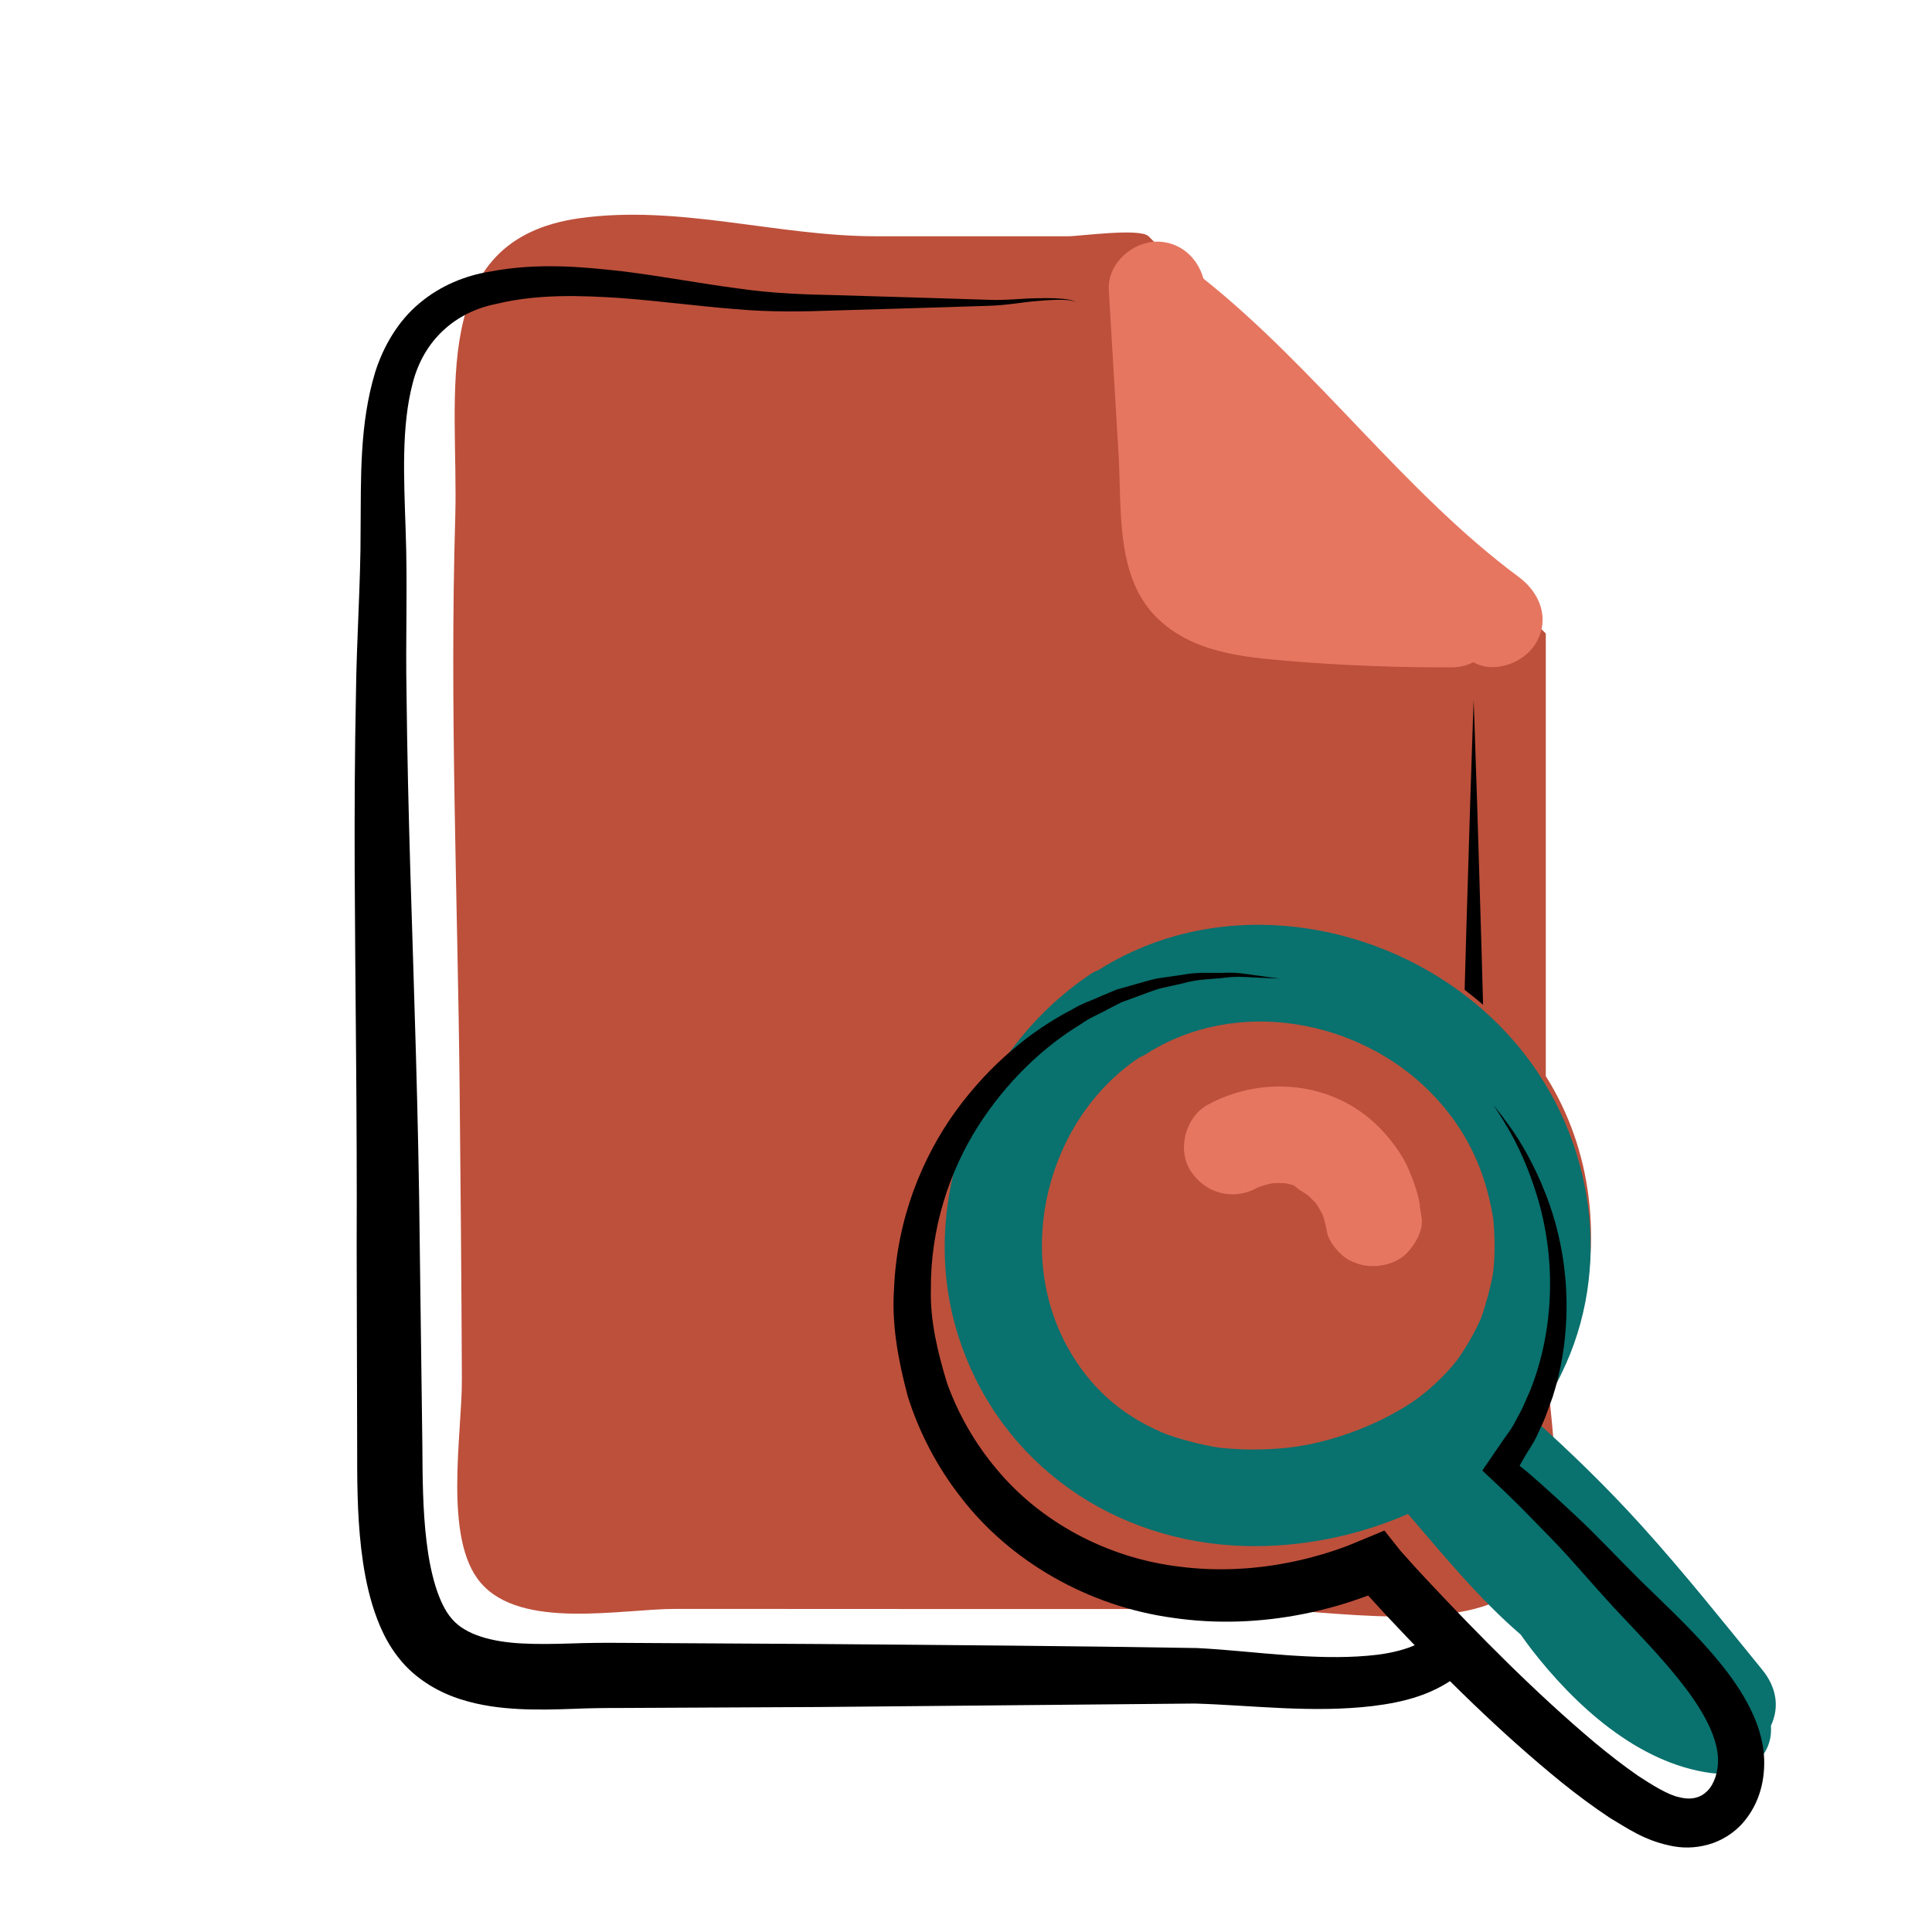<svg version="1.1" xmlns="http://www.w3.org/2000/svg" xmlns:xlink="http://www.w3.org/1999/xlink" width="100px" height="100px" viewBox="0,0,256,256"><g fill="none" fill-rule="nonzero" stroke="none" stroke-width="1" stroke-linecap="butt" stroke-linejoin="miter" stroke-miterlimit="10" stroke-dasharray="" stroke-dashoffset="0" font-family="none" font-weight="none" font-size="none" text-anchor="none" style="mix-blend-mode: normal"><g transform="scale(2.56,2.56)"><path d="M80.01,32.791c0,7.101 0,14.202 0,21.304c0,5.168 0,10.335 0,15.503c0,3.562 1.708,9.665 -1.268,12.459c-2.837,2.664 -10.12,1.229 -13.65,1.227c-5.673,-0.004 -11.346,-0.002 -17.019,-0.002c-4.364,0 -8.727,-0.001 -13.091,-0.006c-2.81,-0.003 -7.992,1.107 -10.093,-1.344c-1.962,-2.254 -0.97,-7.708 -0.982,-10.54c-0.022,-5.028 -0.065,-10.056 -0.117,-15.083c-0.101,-9.816 -0.519,-19.697 -0.227,-29.51c0.19,-6.369 -1.49,-14.386 6.417,-15.501c5.145,-0.726 10.232,0.931 15.355,0.931c3.315,0 6.63,0 9.946,0c0.59,0 3.729,-0.44 4.168,0c0.007,0.007 20.561,20.562 20.561,20.562z" fill="#bd503b"></path><path d="M76.924,58.038c-0.348,-13.662 -0.648,-21.803 -0.648,-21.803c0,0 -0.281,7.621 -0.614,20.493z" fill="#000000"></path><path d="M74.734,83.873c-0.181,0.285 -0.382,0.549 -0.623,0.76c-0.747,0.622 -1.988,0.965 -3.323,1.068c-1.337,0.119 -2.768,0.07 -4.234,-0.033c-1.477,-0.103 -2.969,-0.283 -4.607,-0.366c-6.276,-0.106 -12.711,-0.154 -19.465,-0.208c-3.37,-0.019 -6.796,-0.039 -10.271,-0.059c-0.842,-0.009 -1.815,-0.001 -2.673,0.031c-0.869,0.026 -1.7,0.043 -2.492,0c-1.593,-0.075 -2.967,-0.458 -3.651,-1.267c-0.721,-0.811 -1.134,-2.441 -1.319,-4.028c-0.197,-1.623 -0.205,-3.307 -0.216,-5.055c-0.045,-3.478 -0.09,-6.906 -0.134,-10.278c-0.065,-6.736 -0.303,-13.261 -0.49,-19.428c-0.09,-3.087 -0.162,-6.094 -0.193,-9.012c-0.058,-2.917 0.058,-5.734 -0.047,-8.554c-0.091,-2.747 -0.226,-5.368 0.363,-7.605c0.568,-2.234 2.21,-3.7 4.357,-4.114c2.115,-0.513 4.344,-0.434 6.399,-0.299c2.074,0.157 4.05,0.426 5.923,0.571c1.869,0.173 3.653,0.13 5.231,0.072c1.59,-0.047 3.045,-0.09 4.357,-0.129c1.306,-0.041 2.469,-0.077 3.479,-0.109c1.029,-0.022 1.859,-0.201 2.547,-0.247c0.684,-0.065 1.209,-0.084 1.559,-0.055c0.358,0.016 0.504,0.145 0.504,0.145c0,0 -0.138,-0.141 -0.499,-0.183c-0.352,-0.054 -0.882,-0.071 -1.573,-0.053c-0.689,0 -1.55,0.123 -2.538,0.078c-1.01,-0.032 -2.173,-0.068 -3.479,-0.109c-1.312,-0.039 -2.767,-0.082 -4.357,-0.129c-1.607,-0.034 -3.29,-0.087 -5.117,-0.354c-1.826,-0.239 -3.777,-0.61 -5.9,-0.878c-2.126,-0.239 -4.419,-0.458 -6.896,0.012c-1.24,0.199 -2.556,0.716 -3.644,1.638c-1.102,0.911 -1.865,2.221 -2.291,3.561c-0.821,2.708 -0.734,5.489 -0.757,8.222c0.005,2.684 -0.207,5.556 -0.241,8.504c-0.061,2.945 -0.076,5.973 -0.065,9.074c0.027,6.209 0.131,12.673 0.103,19.408c0.008,3.368 0.017,6.792 0.025,10.266c0.001,1.728 -0.009,3.556 0.211,5.438c0.112,0.944 0.276,1.907 0.574,2.897c0.305,0.979 0.732,2.034 1.562,2.985c0.821,0.94 1.937,1.563 2.984,1.896c1.058,0.342 2.08,0.461 3.049,0.513c0.969,0.049 1.897,0.022 2.778,-0.009c0.892,-0.037 1.664,-0.047 2.561,-0.046c3.476,-0.017 6.903,-0.033 10.274,-0.05c6.705,-0.062 13.184,-0.122 19.375,-0.179c2.951,0.088 6.073,0.503 9.215,0.127c1.554,-0.195 3.259,-0.575 4.696,-1.829c0.235,-0.221 0.438,-0.46 0.626,-0.706z" fill="#000000"></path><path d="M78.607,29.861c-5.895,-4.364 -10.463,-10.78 -16.32,-15.443c-0.296,-1.077 -1.2,-1.911 -2.396,-1.911c-1.292,0 -2.58,1.145 -2.5,2.5c0.17,2.86 0.339,5.719 0.509,8.579c0.163,2.74 -0.164,6.188 1.907,8.313c1.829,1.877 4.529,2.118 6.992,2.321c2.792,0.23 5.591,0.333 8.392,0.321c0.382,-0.002 0.744,-0.102 1.072,-0.264c1.086,0.624 2.643,0.025 3.24,-0.995c0.745,-1.272 0.193,-2.615 -0.896,-3.421z" fill="#e67660"></path><path d="M67.935,57.121c-2.919,-1.486 -6.4,-1.462 -8.904,0.936c-2.323,2.225 -3.04,6.344 -0.327,8.568c5.285,4.332 15.417,-4.916 9.204,-9.184c-5.75,-3.951 -13.592,5.853 -6.19,9.133c6.565,2.909 15.781,-7.442 9.311,-12.565c-7.103,-5.624 -17.177,0.899 -17.585,9.173c-0.438,8.881 11.544,10.376 17.485,6.697c7.011,-4.342 7.197,-15.176 -0.242,-19.148c-7.192,-3.84 -16.717,-0.005 -20.115,7.137c-4.413,9.274 2.089,19.455 11.587,21.422c4.312,0.893 8.777,0.834 11.783,-2.678c2.543,-2.971 4.45,-6.816 5.793,-10.468c0.861,-2.34 -2.213,-4.611 -4.242,-3.261c-3.975,2.645 -11.461,7.779 -16.46,5.488c-0.742,1.759 -1.483,3.518 -2.225,5.278c8.446,2.279 18.363,0.337 19.562,-9.918c0.987,-8.441 -6.822,-14.946 -14.95,-13.882c0.681,1.643 1.361,3.286 2.042,4.929c3.865,-4.214 10.9,1.876 12.364,5.462c1.886,4.619 0.104,10.51 -4.269,13.104c-4.812,2.854 -12.488,0.176 -14.224,-5.077c-1.947,-5.894 -1.12,-14.19 6.766,-14.389c-0.486,-1.794 -0.972,-3.587 -1.457,-5.381c-4.777,2.486 -9.516,3.02 -12.077,8.342c-2.013,4.185 -1.874,9.204 -0.139,13.452c3.637,8.907 14.255,12.449 22.445,7.394c3.157,-1.948 0.26,-6.946 -2.915,-4.986c-6.067,3.745 -13.245,0.277 -14.824,-6.533c-0.641,-2.761 -0.298,-6.459 1.757,-8.592c2.119,-2.198 5.986,-2.695 8.667,-4.09c2.55,-1.327 1.35,-5.452 -1.457,-5.381c-4.393,0.111 -9.332,2.438 -11.752,6.248c-2.59,4.078 -1.923,9.61 -0.919,14.093c2.039,9.11 13.03,14.639 21.704,10.579c8.234,-3.854 11.697,-14.655 7.306,-22.601c-3.698,-6.692 -14.846,-12.501 -21.059,-5.727c-1.495,1.631 -0.627,5.278 2.042,4.929c4.722,-0.618 10.129,2.239 9.207,7.78c-1.046,6.29 -7.471,5.975 -12.284,4.676c-3.052,-0.823 -5.283,3.876 -2.225,5.278c7.463,3.421 16.079,-1.354 22.29,-5.488c-1.414,-1.087 -2.828,-2.174 -4.242,-3.261c-1.871,5.089 -4.316,10.289 -10.473,9.112c-7.577,-1.448 -12.191,-10.77 -5.48,-16.396c2.408,-2.019 6.028,-3.043 9.054,-1.818c5.059,2.048 3.588,8.592 -0.965,10.202c-4.313,1.525 -9.725,-1.694 -5.299,-6.245c1.098,-1.129 4.639,-2.987 5.751,-1.043c1.103,0.748 0.698,1.535 -1.217,2.359c0.019,1.775 -0.154,2.218 -0.519,1.328c3.306,1.682 6.232,-3.299 2.916,-4.987z" fill="#bd503b"></path><path d="M91.214,86.427c-2.046,-2.513 -4.069,-5.05 -6.243,-7.455c-1.766,-1.953 -3.651,-3.785 -5.609,-5.542c0.431,-0.561 0.828,-1.151 1.172,-1.78c2.951,-5.407 2.154,-12.165 -1.551,-16.998c-5.051,-6.589 -14.931,-8.997 -22.129,-4.441c-0.137,0.053 -0.271,0.116 -0.398,0.2c-5.996,4.014 -9.119,12.003 -6.78,18.968c2.169,6.462 8.025,10.457 14.762,10.642c2.826,0.078 5.775,-0.493 8.442,-1.659c0.007,0.008 0.012,0.017 0.018,0.025c1.86,2.158 3.645,4.353 5.81,6.217c0.178,0.242 0.348,0.49 0.532,0.728c2.251,2.913 5.508,5.923 9.302,6.438c1.29,0.175 2.748,-0.309 3.075,-1.746c0.05,-0.219 0.058,-0.459 0.047,-0.703c0.472,-1.013 0.252,-2.033 -0.45,-2.894zM64.863,75.027c-0.283,0 -0.566,-0.008 -0.849,-0.023c-0.141,-0.008 -0.281,-0.019 -0.422,-0.029c-0.069,-0.005 -0.384,-0.035 -0.408,-0.033c-1.005,-0.138 -2.405,-0.528 -3.026,-0.795c-2.179,-0.936 -3.751,-2.363 -4.882,-4.382c-2.777,-4.954 -1.118,-11.788 3.679,-15.02c0.118,-0.054 0.236,-0.104 0.356,-0.181c4.693,-3.005 11.033,-1.79 14.737,1.979c1.551,1.578 2.535,3.38 3.041,5.52c0.061,0.257 0.113,0.516 0.16,0.776c0.016,0.088 0.029,0.176 0.043,0.264c0.001,0.021 0.003,0.049 0.009,0.113c0.054,0.607 0.074,1.215 0.047,1.824c-0.012,0.26 -0.03,0.519 -0.058,0.777c-0.001,0.012 -0.001,0.011 -0.002,0.021c-0.018,0.114 -0.037,0.228 -0.06,0.341c-0.121,0.598 -0.282,1.174 -0.469,1.753c-0.04,0.124 -0.087,0.246 -0.134,0.367c0.021,-0.053 0.116,-0.261 0,0.005c-0.123,0.28 -0.261,0.554 -0.408,0.823c-0.23,0.422 -0.633,1.057 -0.824,1.305c-0.554,0.722 -1.497,1.605 -2.261,2.118c-1.949,1.308 -4.472,2.182 -6.559,2.392c-0.568,0.056 -1.139,0.085 -1.71,0.085z" fill="#09716e"></path><path d="M73.477,62.397c0.007,-0.001 0.013,-0.002 0.02,-0.003c-0.054,-0.349 -0.149,-0.69 -0.262,-1.026c-0.037,-0.122 -0.086,-0.241 -0.13,-0.362c-0.022,-0.055 -0.04,-0.111 -0.064,-0.165c-0.159,-0.408 -0.345,-0.807 -0.599,-1.187c-0.666,-0.998 -1.516,-1.865 -2.565,-2.463c-2.267,-1.293 -5.082,-1.247 -7.358,-0.013c-1.151,0.624 -1.612,2.311 -0.897,3.421c0.753,1.168 2.189,1.564 3.42,0.897c0.036,-0.019 0.073,-0.035 0.109,-0.054c0.233,-0.082 0.471,-0.148 0.712,-0.198c0.223,-0.013 0.446,-0.012 0.668,0.001c0.149,0.031 0.297,0.066 0.442,0.109c0.129,0.12 0.272,0.229 0.432,0.322c0.099,0.058 0.191,0.125 0.286,0.189c0.154,0.138 0.301,0.284 0.438,0.438c0.12,0.18 0.229,0.367 0.327,0.56c0.094,0.28 0.172,0.564 0.218,0.858c0.085,0.554 0.668,1.24 1.149,1.494c0.505,0.267 1.026,0.373 1.594,0.297c0.525,-0.07 1.067,-0.286 1.435,-0.688c0.414,-0.451 0.816,-1.129 0.732,-1.768c-0.027,-0.221 -0.067,-0.439 -0.107,-0.659z" fill="#e67660"></path><g><path d="M66.223,50.654c-11.737,-1.929 -22.051,9.871 -18.219,21.284c2.169,6.461 8.025,10.456 14.762,10.642c2.826,0.078 5.775,-0.492 8.442,-1.659c0.007,0.008 0.012,0.017 0.018,0.025c1.86,2.158 11.849,12.867 15.643,13.383c2.534,0.344 3.683,-2.071 3.11,-4.259c-0.806,-3.076 -4.615,-6.254 -6.681,-8.538c-1.766,-1.953 -3.651,-3.785 -5.609,-5.542c0.431,-0.561 0.828,-1.151 1.172,-1.78c2.951,-5.407 2.154,-12.165 -1.551,-16.998" fill="none"></path><path d="M66.223,50.654c0,0 -0.451,-0.021 -1.296,-0.061c-0.423,-0.021 -0.944,-0.069 -1.56,0.017c-0.612,0.077 -1.329,0.055 -2.101,0.277c-0.389,0.088 -0.798,0.18 -1.227,0.276c-0.423,0.122 -0.851,0.304 -1.304,0.463c-0.226,0.083 -0.456,0.167 -0.691,0.253c-0.224,0.115 -0.451,0.231 -0.683,0.35c-0.453,0.257 -0.963,0.449 -1.417,0.78c-1.906,1.158 -3.811,2.928 -5.307,5.265c-1.487,2.333 -2.485,5.3 -2.455,8.489c-0.04,1.597 0.345,3.214 0.835,4.821c0.572,1.59 1.434,3.114 2.568,4.459c2.245,2.709 5.696,4.607 9.506,5.052c1.896,0.241 3.89,0.147 5.845,-0.265c0.49,-0.099 0.975,-0.227 1.458,-0.366c0.242,-0.07 0.482,-0.146 0.72,-0.227l0.357,-0.125c0.13,-0.048 0.193,-0.064 0.457,-0.174l1.415,-0.585l0.189,-0.08c0.062,-0.018 0.132,-0.089 0.168,0.003l0.265,0.333l0.53,0.667l0.741,0.826l0.552,0.597c2.855,3.051 5.76,5.976 8.736,8.48c0.745,0.622 1.498,1.204 2.254,1.731c0.731,0.481 1.575,1.002 2.132,1.111c0.645,0.169 1.125,0.021 1.466,-0.324c0.357,-0.357 0.576,-1.02 0.548,-1.689c-0.053,-1.322 -1.022,-2.828 -2.049,-4.104c-1.048,-1.307 -2.228,-2.504 -3.368,-3.724c-1.168,-1.271 -2.131,-2.435 -3.204,-3.539c-0.531,-0.543 -1.052,-1.076 -1.565,-1.6c-0.275,-0.27 -0.548,-0.538 -0.818,-0.803c-0.402,-0.378 -0.801,-0.753 -1.195,-1.124c0.334,-0.489 0.665,-0.972 0.992,-1.45c0.225,-0.336 0.436,-0.587 0.616,-0.902c0.163,-0.313 0.338,-0.616 0.489,-0.926c0.138,-0.316 0.275,-0.628 0.41,-0.936c0.491,-1.254 0.769,-2.512 0.902,-3.703c0.267,-2.389 -0.051,-4.505 -0.532,-6.147c-0.487,-1.649 -1.089,-2.867 -1.551,-3.654c-0.465,-0.787 -0.742,-1.185 -0.742,-1.185c0,0 0.313,0.367 0.85,1.116c0.534,0.75 1.25,1.924 1.885,3.576c0.628,1.646 1.132,3.813 1.027,6.366c-0.054,1.273 -0.259,2.64 -0.704,4.034c-0.125,0.344 -0.252,0.693 -0.38,1.046c-0.142,0.348 -0.312,0.691 -0.471,1.045c-0.165,0.339 -0.412,0.69 -0.59,0.996c-0.091,0.157 -0.182,0.317 -0.275,0.478l0.397,0.318c0.26,0.228 0.523,0.458 0.788,0.69c0.557,0.496 1.12,1.01 1.685,1.545c1.13,1.043 2.273,2.283 3.391,3.389c1.166,1.138 2.438,2.315 3.641,3.696c0.6,0.693 1.189,1.438 1.7,2.302c0.499,0.859 0.958,1.868 1.051,3.068c0.074,1.158 -0.187,2.453 -1.114,3.501c-0.459,0.515 -1.101,0.916 -1.783,1.102c-0.689,0.19 -1.361,0.189 -1.993,0.046c-1.345,-0.293 -2.161,-0.884 -3.087,-1.431c-0.87,-0.578 -1.698,-1.194 -2.5,-1.84c-3.193,-2.595 -6.156,-5.529 -9.084,-8.655l-0.927,-1.013v-0.002h-0.001l-0.102,0.039l-0.72,0.251c-0.275,0.091 -0.551,0.177 -0.829,0.255c-0.556,0.156 -1.114,0.297 -1.676,0.406c-2.246,0.45 -4.535,0.531 -6.755,0.208c-4.44,-0.599 -8.464,-2.955 -10.976,-6.214c-1.271,-1.617 -2.198,-3.424 -2.773,-5.263c-0.497,-1.863 -0.836,-3.726 -0.71,-5.532c0.143,-3.612 1.449,-6.818 3.208,-9.242c1.773,-2.432 3.929,-4.169 6.02,-5.246c0.5,-0.311 1.053,-0.479 1.545,-0.711c0.251,-0.105 0.497,-0.209 0.738,-0.31c0.252,-0.072 0.499,-0.142 0.741,-0.21c0.484,-0.13 0.939,-0.282 1.385,-0.373c0.45,-0.064 0.879,-0.126 1.286,-0.184c0.805,-0.162 1.541,-0.08 2.165,-0.104c0.627,-0.033 1.152,0.062 1.575,0.122c0.838,0.115 1.286,0.178 1.286,0.178z" fill="#000000"></path></g></g></g></svg>